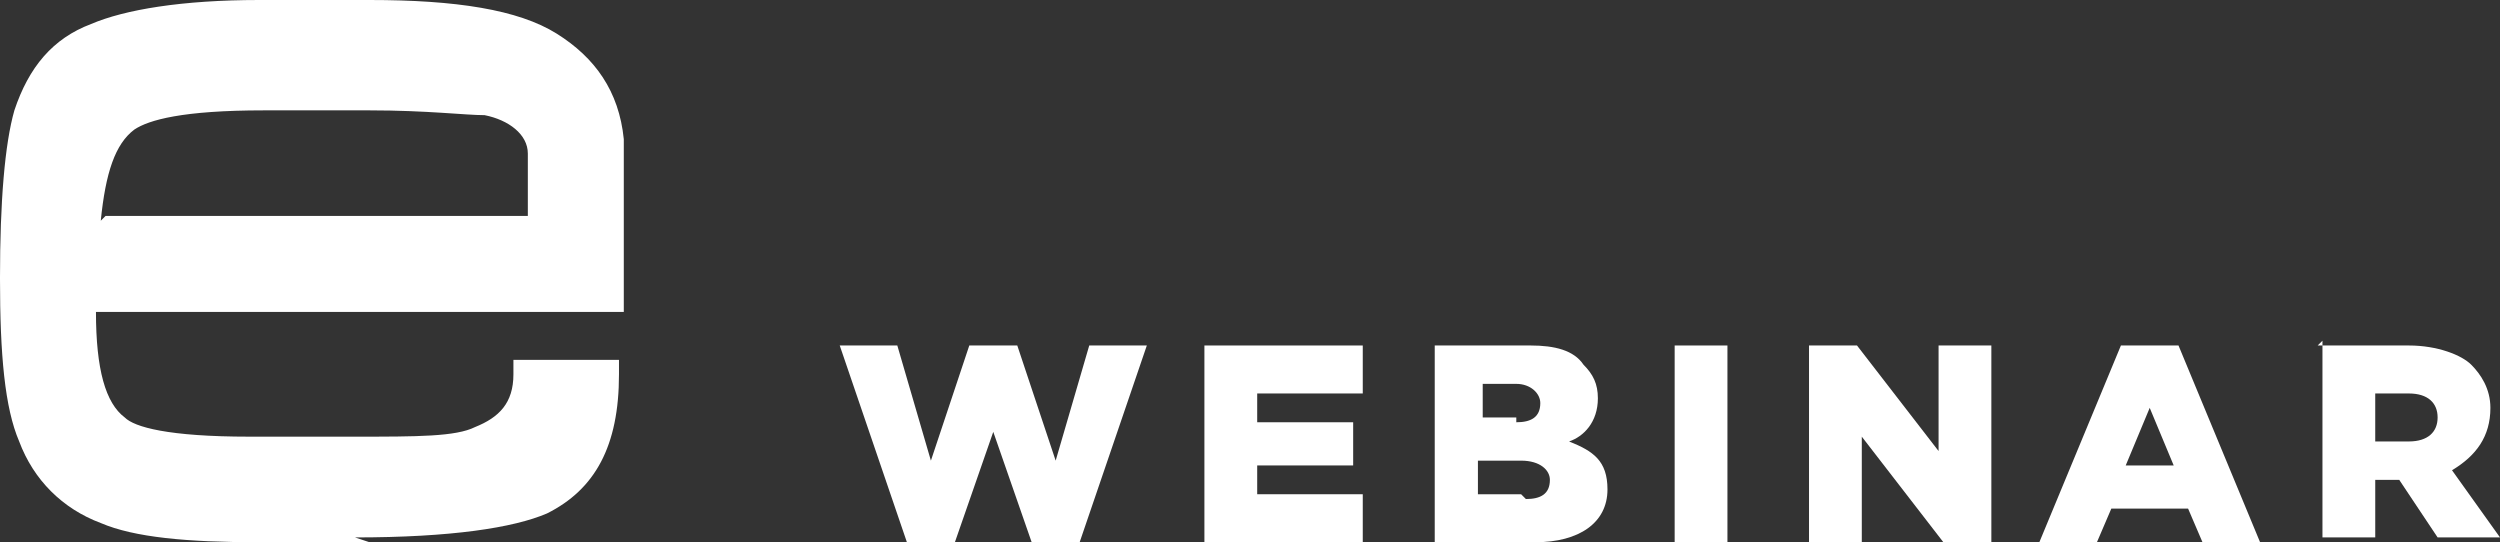 <?xml version="1.0" encoding="utf-8"?>
<svg version="1.1" xmlns="http://www.w3.org/2000/svg" xmlns:xlink="http://www.w3.org/1999/xlink" x="0px" y="0px"
	 width="337.053px" height="73.104px" viewBox="122.271 348.774 337.053 73.104"
	 enable-background="new 122.271 348.774 337.053 73.104" xml:space="preserve">
<rect x="122.271" y="348.774" width="337.053" height="73.104" fill="#333333" stroke="none"/>
<path fill="#FFFFFF" d="M235.485,395.353h7.763l4.528,15.526l5.176-15.526h6.47l5.175,15.526l4.528-15.526h7.764l-9.057,26.524
	h-6.47l-5.176-14.88l-5.175,14.88h-6.47L235.485,395.353z"/>
<path fill="#FFFFFF" d="M284.652,395.353H306v6.469h-14.232v3.882h12.938v5.822h-12.938v3.882H306v6.47h-21.349V395.353
	L284.652,395.353z"/>
<path fill="#FFFFFF" d="M315.057,395.353h13.586c3.234,0,5.822,0.646,7.116,2.588c1.294,1.294,1.94,2.587,1.94,4.528l0,0
	c0,3.234-1.94,5.176-3.882,5.822c3.235,1.294,5.176,2.588,5.176,6.47l0,0c0,4.528-3.882,7.116-9.704,7.116h-13.586v-26.524H315.057z
	 M326.701,405.704c1.941,0,3.235-0.646,3.235-2.588l0,0c0-1.294-1.294-2.588-3.235-2.588h-4.528v4.529h4.528V405.704z
	 M327.995,416.055c1.941,0,3.234-0.647,3.234-2.588l0,0c0-1.294-1.293-2.588-3.881-2.588h-5.822v4.528h5.822L327.995,416.055z"/>
<path fill="#FFFFFF" d="M348.05,395.353h7.116v26.524h-7.116V395.353L348.05,395.353z"/>
<path fill="#FFFFFF" d="M365.518,395.353h7.116l10.998,14.232v-14.232h7.116v26.524h-6.47l-10.998-14.232v14.232h-7.116v-26.524
	H365.518z"/>
<path fill="#FFFFFF" d="M408.863,395.353h7.116l10.998,26.524h-7.764l-1.94-4.529h-10.352l-1.94,4.529h-7.764l10.998-26.524H408.863
	z M415.331,411.526l-3.234-7.763l-3.234,7.763h5.822H415.331z"/>
<path fill="#FFFFFF" d="M434.74,395.353h12.292c3.882,0,7.116,1.294,8.41,2.588s2.588,3.234,2.588,5.822l0,0
	c0,3.882-1.941,6.469-5.176,8.41l6.47,9.057h-8.41l-5.176-7.763h-3.234v7.763h-7.116v-26.524L434.74,395.353z M447.031,408.292
	c2.588,0,3.882-1.294,3.882-3.234l0,0c0-1.941-1.294-3.235-3.882-3.235h-4.528v6.47H447.031z"/>
<path fill="#FFFFFF" d="M172.084,421.878h-14.879c-9.704,0-16.82-0.647-21.349-2.588c-5.176-1.941-9.058-5.822-10.998-10.998
	c-1.941-4.528-2.588-11.645-2.588-21.996c0-10.351,0.646-18.114,1.94-22.643c1.941-5.822,5.176-9.704,10.352-11.645
	c4.528-1.94,12.291-3.234,22.643-3.234h14.879c11.646,0,20.056,1.294,25.23,4.528c5.176,3.234,8.41,7.763,9.058,14.232
	c0,1.294,0,5.176,0,11.645v11.646h-71.163c0,7.763,1.294,12.291,3.882,14.232c1.294,1.294,5.822,2.588,16.82,2.588h14.232
	c8.41,0,13.586,0,16.173-1.294c3.235-1.294,5.176-3.235,5.176-7.116v-1.941h14.232v1.941c0,9.703-3.234,15.526-9.704,18.761
	c-4.528,1.94-12.938,3.234-25.877,3.234l0,0L172.084,421.878z M136.503,377.885h56.931c0-7.116,0-8.41,0-8.41
	c0-2.587-2.588-4.528-5.823-5.175c-2.587,0-7.763-0.647-15.526-0.647h-14.232c-10.998,0-15.526,1.294-17.467,2.588
	c-2.588,1.94-3.882,5.822-4.528,12.292L136.503,377.885z"/>
</svg>
